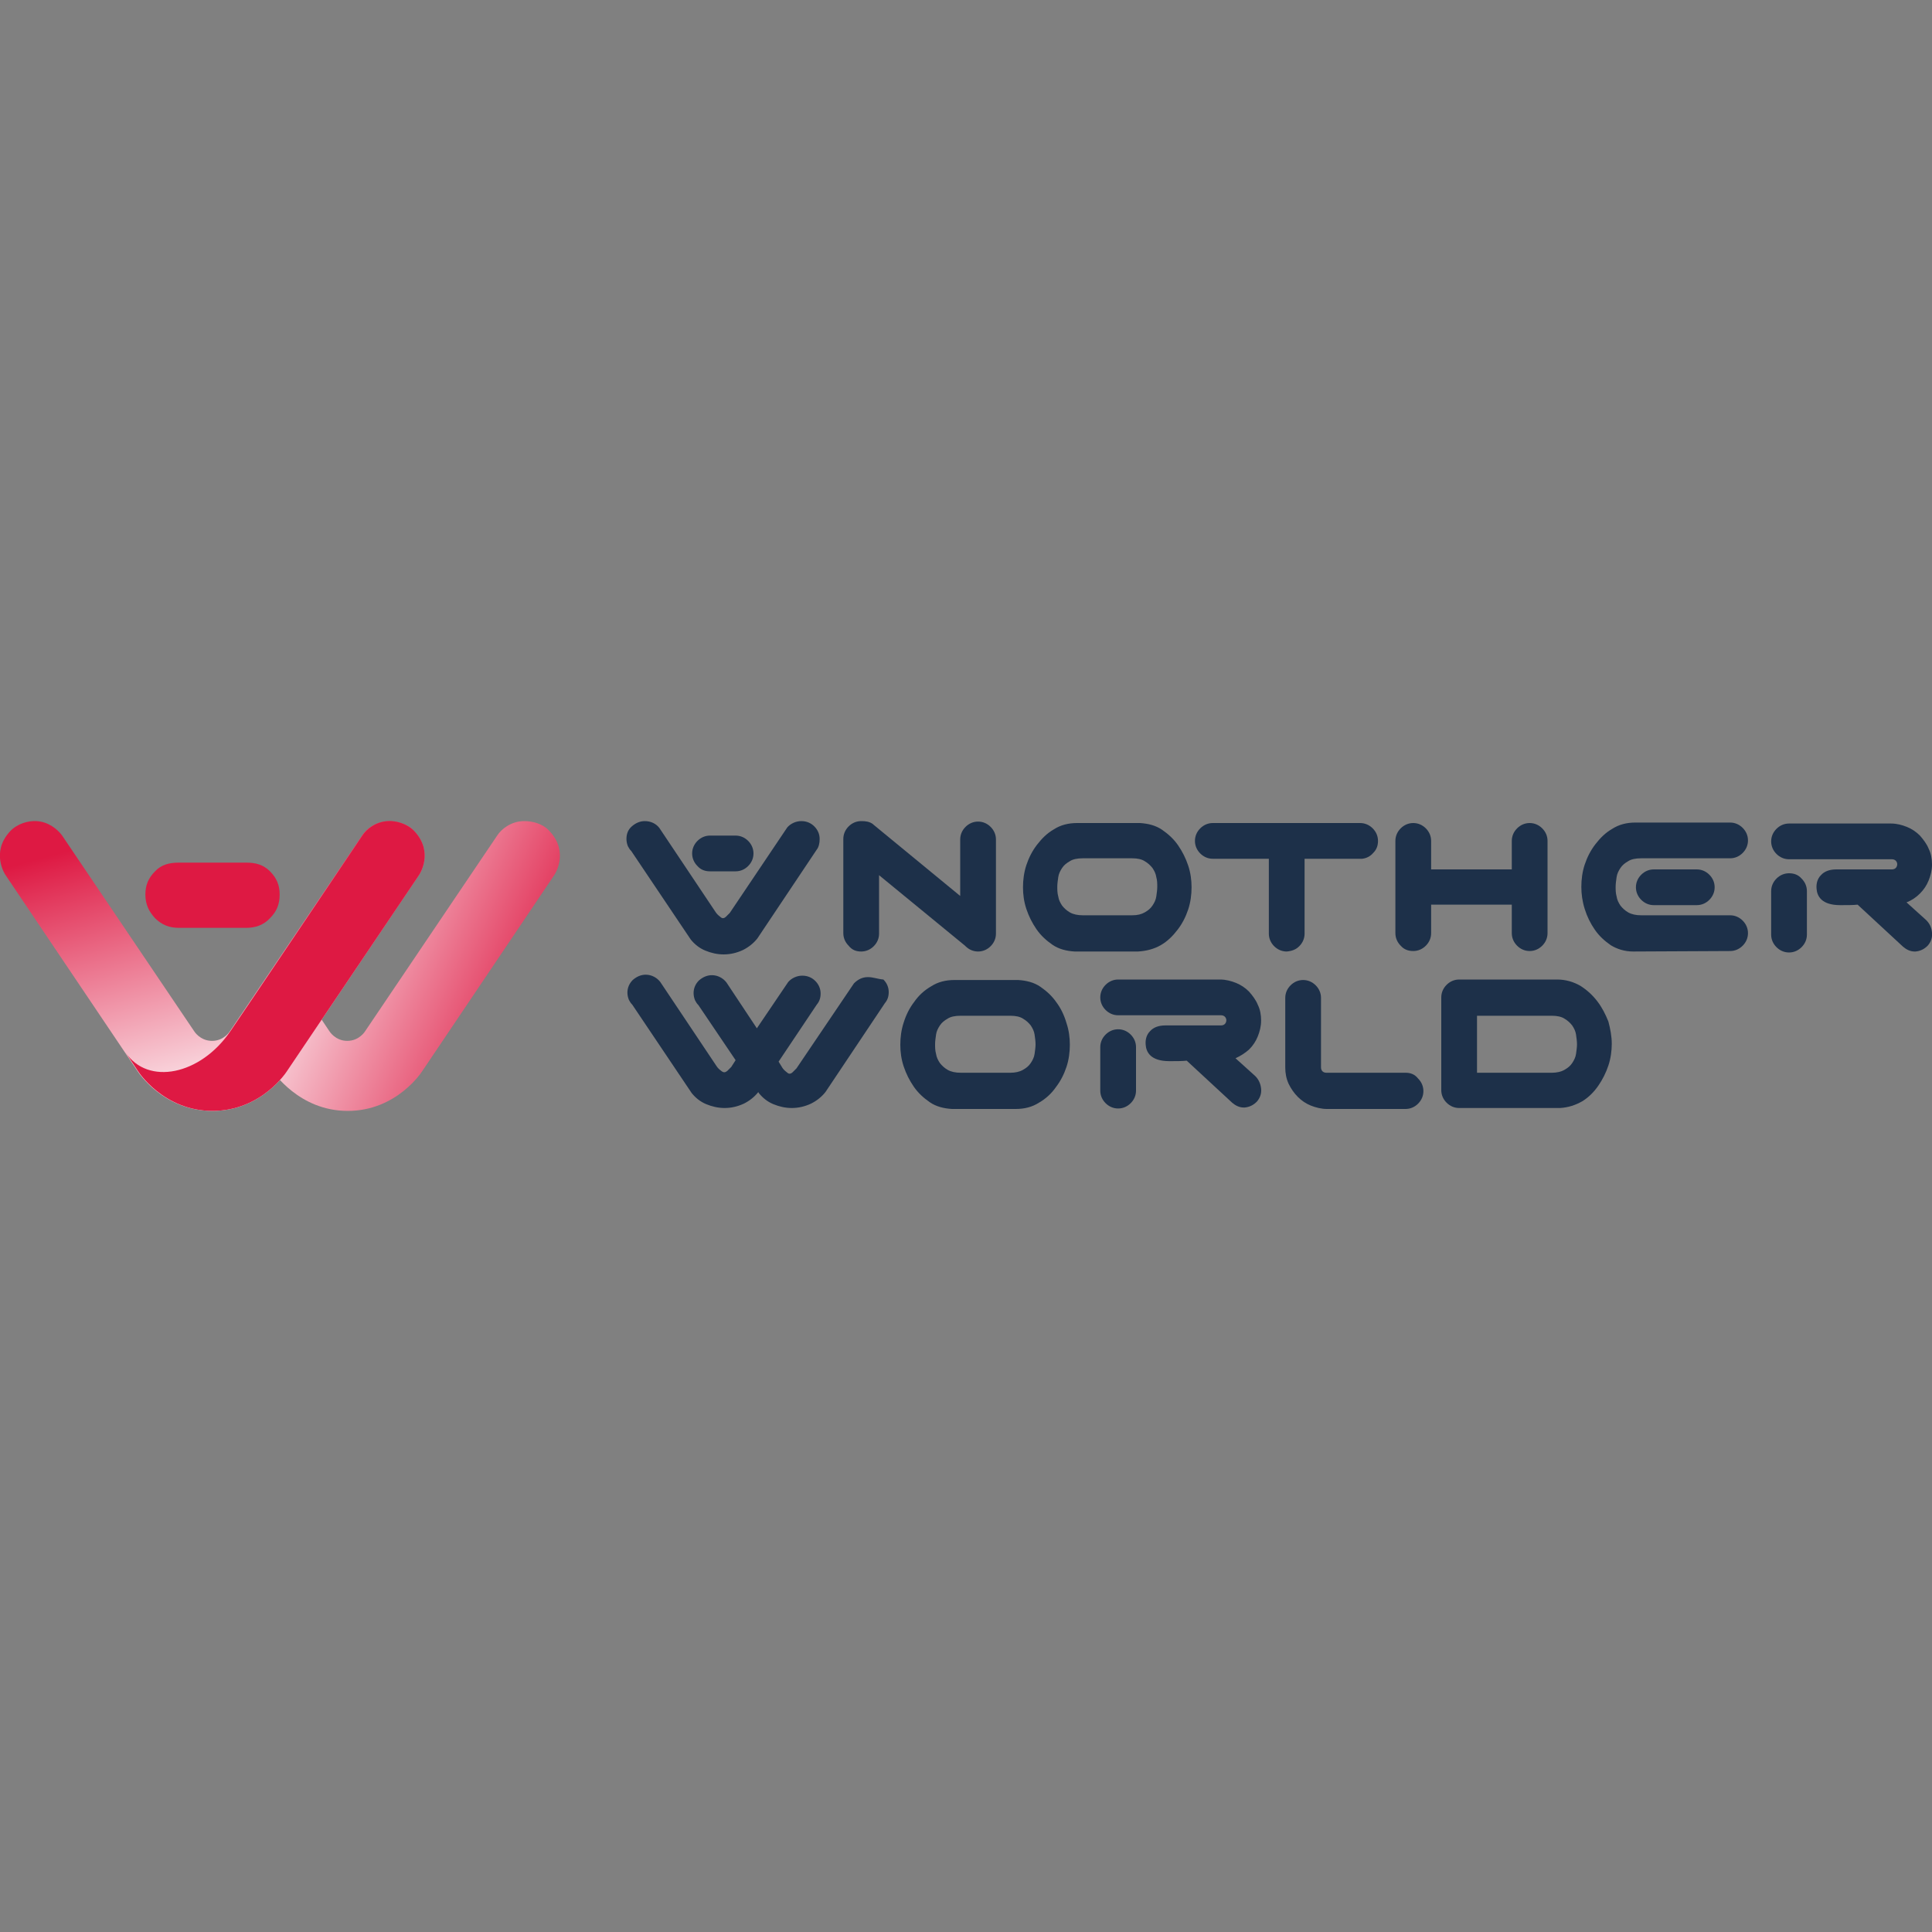 <?xml version="1.0" encoding="utf-8"?>
<!-- Generator: Adobe Illustrator 25.0.1, SVG Export Plug-In . SVG Version: 6.00 Build 0)  -->
<svg version="1.1" id="Layer_1" xmlns="http://www.w3.org/2000/svg" xmlns:xlink="http://www.w3.org/1999/xlink" x="0px" y="0px"
	 viewBox="0 0 400 400" style="enable-background:new 0 0 400 400;" xml:space="preserve">
<rect x="0" y="0" width="400" height="400" fill="#808080" stroke="none"/>
<style type="text/css">
	.st0{fill-rule:evenodd;clip-rule:evenodd;fill:#1D3049;}
	.st1{fill:url(#path148_1_);}
	.st2{fill:url(#path158_1_);}
	.st3{fill-rule:evenodd;clip-rule:evenodd;fill:#DE1943;}
</style>
<g id="Layer1002">
	<path id="path108" class="st0" d="M169.7,173.7c0-1-0.4-1.9-1.1-2.6c-0.7-0.7-1.6-1.1-2.7-1.1c-1.1,0-2.2,0.5-2.9,1.3L151.1,189
		c-0.2,0.2-0.5,0.5-0.8,0.8c-0.3,0.3-0.6,0.3-0.6,0.3c-0.2,0-0.4-0.1-0.6-0.3c-0.4-0.3-0.7-0.6-0.9-0.9l-11.7-17.5
		c-0.7-0.9-1.8-1.4-3-1.4c-1,0-1.9,0.4-2.7,1.1c-0.8,0.7-1.1,1.6-1.1,2.6c0,0.5,0.1,1,0.3,1.5c0.2,0.4,0.4,0.7,0.7,1l12.3,18.3
		c0.8,1,1.8,1.8,3,2.3c1.2,0.5,2.5,0.8,3.8,0.8c1.4,0,2.7-0.3,4-0.9c1.2-0.6,2.2-1.4,3-2.4l12.3-18.4
		C169.5,175.4,169.7,174.6,169.7,173.7L169.7,173.7z"/>
	<path id="path110" class="st0" d="M224.2,189.5c-1.1,0-2-0.2-2.7-0.6c-0.7-0.4-1.2-0.9-1.6-1.4c-0.4-0.6-0.7-1.2-0.8-1.9
		c-0.2-0.7-0.2-1.4-0.2-2c0-0.6,0.1-1.3,0.2-2c0.1-0.7,0.4-1.3,0.8-1.9c0.4-0.6,0.9-1,1.6-1.4c0.6-0.4,1.5-0.6,2.7-0.6h10.2
		c1.1,0,2,0.2,2.6,0.6c0.7,0.4,1.2,0.9,1.6,1.4c0.4,0.6,0.7,1.2,0.8,1.9c0.2,0.7,0.2,1.4,0.2,2c0,0.6-0.1,1.3-0.2,2
		c-0.1,0.7-0.4,1.3-0.8,1.9c-0.4,0.6-0.9,1-1.6,1.4c-0.7,0.4-1.5,0.6-2.6,0.6L224.2,189.5z M240.3,195.7c1.4-0.8,2.5-1.9,3.5-3.2
		c1-1.3,1.7-2.7,2.2-4.2c0.5-1.5,0.7-3.1,0.7-4.6c0-1.5-0.2-3-0.7-4.5c-0.5-1.5-1.2-2.9-2.1-4.2c-0.9-1.3-2-2.3-3.3-3.2
		c-1.3-0.9-2.9-1.3-4.6-1.4H223c-1.8,0-3.4,0.4-4.8,1.3c-1.4,0.8-2.5,1.9-3.5,3.2c-1,1.3-1.7,2.7-2.2,4.2c-0.5,1.5-0.7,3.1-0.7,4.6
		c0,1.5,0.2,3,0.7,4.5c0.5,1.5,1.2,2.9,2.1,4.2c0.9,1.3,2,2.3,3.3,3.2c1.3,0.9,2.9,1.3,4.6,1.4h13.1
		C237.3,196.9,238.9,196.5,240.3,195.7z"/>
	<path id="path112" class="st0" d="M269,195.9c0.7-0.7,1.1-1.6,1.1-2.6l0-15.5h11.8l0.1,0c0.9-0.1,1.7-0.5,2.3-1.2
		c0.7-0.7,1-1.5,1-2.5c0-1-0.4-1.9-1.1-2.6c-0.7-0.7-1.6-1.1-2.6-1.1h-30.5c-1,0-1.9,0.4-2.6,1.1c-0.7,0.7-1.1,1.6-1.1,2.6
		c0,1,0.4,1.9,1.1,2.6c0.7,0.7,1.6,1.1,2.6,1.1h11.6c0,1.7,0,5,0,5.9v9.6c0,1,0.4,1.9,1.1,2.6c0.7,0.7,1.6,1.1,2.6,1.1
		C267.5,196.9,268.3,196.6,269,195.9L269,195.9z"/>
	<path id="path114" class="st0" d="M292.6,196.9c1,0,1.9-0.4,2.6-1.1c0.7-0.7,1.1-1.6,1.1-2.6v-5.9H313v5.9c0,1,0.4,1.9,1.1,2.6
		c0.7,0.7,1.6,1.1,2.6,1.1c1,0,1.9-0.4,2.6-1.1c0.7-0.7,1.1-1.6,1.1-2.6v-19.1c0-1-0.4-1.9-1.1-2.6c-0.7-0.7-1.6-1.1-2.6-1.1
		c-1,0-1.9,0.4-2.6,1.1c-0.7,0.7-1.1,1.6-1.1,2.6v5.9h-16.7v-5.9c0-1-0.4-1.9-1.1-2.6c-0.7-0.7-1.6-1.1-2.6-1.1
		c-1,0-1.9,0.4-2.6,1.1c-0.7,0.7-1.1,1.6-1.1,2.6v19.1c0,1,0.4,1.9,1.1,2.6C290.7,196.6,291.6,196.9,292.6,196.9L292.6,196.9z"/>
	<path id="path116" class="st0" d="M358.2,196.9c1,0,1.9-0.4,2.6-1.1c0.7-0.7,1.1-1.6,1.1-2.6c0-1-0.4-1.9-1.1-2.6
		c-0.7-0.7-1.6-1.1-2.6-1.1h-18.4c-1.1,0-2-0.2-2.7-0.6c-0.7-0.4-1.2-0.9-1.6-1.4c-0.4-0.6-0.7-1.2-0.8-1.9c-0.2-0.7-0.2-1.4-0.2-2
		c0-0.6,0.1-1.3,0.2-2c0.1-0.7,0.4-1.3,0.8-1.9c0.4-0.6,0.9-1,1.6-1.4c0.6-0.4,1.5-0.6,2.7-0.6h18.4c1,0,1.9-0.4,2.6-1.1
		c0.7-0.7,1.1-1.6,1.1-2.6c0-1-0.4-1.9-1.1-2.6c-0.7-0.7-1.6-1.1-2.6-1.1h-19.6c-1.8,0-3.4,0.4-4.8,1.3c-1.4,0.8-2.5,1.9-3.5,3.2
		c-1,1.3-1.7,2.7-2.2,4.2c-0.5,1.5-0.7,3.1-0.7,4.6c0,1.5,0.2,3,0.7,4.6c0.5,1.6,1.2,3,2.1,4.3c0.9,1.3,2,2.3,3.3,3.2
		c1.3,0.8,2.9,1.3,4.6,1.3L358.2,196.9z"/>
	<path id="path118" class="st0" d="M178.3,197c1,0,1.9-0.4,2.6-1.1c0.7-0.7,1.1-1.6,1.1-2.6v-12.1l17.8,14.6c0,0,0.1,0.1,0.1,0.1
		c0.7,0.7,1.6,1.1,2.6,1.1c1,0,1.9-0.4,2.6-1.1c0.7-0.7,1.1-1.6,1.1-2.6v-19.5c0-1-0.4-1.9-1.1-2.6c-0.7-0.7-1.6-1.1-2.6-1.1
		c-1,0-1.9,0.4-2.6,1.1l0,0c-0.7,0.7-1.1,1.6-1.1,2.6v11.7l-18-14.8l-0.1-0.1c-0.7-0.5-1.5-0.6-2.3-0.6c0,0-0.1,0-0.1,0
		c-1,0-1.9,0.4-2.6,1.1l0,0c-0.7,0.7-1.1,1.6-1.1,2.6v19.5c0,1,0.4,1.9,1.1,2.6C176.4,196.7,177.3,197,178.3,197L178.3,197z"/>
	<path id="path120" class="st0" d="M342.4,180c-1,0-1.9,0.4-2.6,1.1c-0.7,0.7-1.1,1.6-1.1,2.6c0,1,0.4,1.9,1.1,2.6
		c0.7,0.7,1.6,1.1,2.6,1.1h8.9c1,0,1.9-0.4,2.6-1.1h0c0.7-0.7,1.1-1.6,1.1-2.6c0-1-0.4-1.9-1.1-2.6c-0.7-0.7-1.6-1.1-2.6-1.1
		L342.4,180z"/>
	<path id="path122" class="st0" d="M147,180.4h5.3c1,0,1.9-0.4,2.6-1.1h0c0.7-0.7,1.1-1.6,1.1-2.6c0-1-0.4-1.9-1.1-2.6
		c-0.7-0.7-1.6-1.1-2.6-1.1H147c-1,0-1.9,0.4-2.6,1.1c-0.7,0.7-1.1,1.6-1.1,2.6c0,1,0.4,1.9,1.1,2.6
		C145.1,180.1,146,180.4,147,180.4z"/>
	<path id="path124" class="st0" d="M398.8,190.5l-4.1-3.7c0,0,0.1,0,0.1,0c1-0.4,1.9-1,2.7-1.8c0.8-0.8,1.4-1.7,1.8-2.7
		c0.4-1,0.7-2.1,0.7-3.3c0-1.2-0.2-2.3-0.7-3.3v0c-0.4-1-1.1-1.9-1.8-2.7c-0.8-0.8-1.7-1.4-2.7-1.8c-1-0.4-2.1-0.7-3.3-0.7h-21.1
		c-1,0-1.9,0.4-2.6,1.1c-0.7,0.7-1.1,1.6-1.1,2.6c0,1,0.4,1.9,1.1,2.6c0.7,0.7,1.6,1.1,2.6,1.1h21.3c0.3,0,0.6,0.1,0.8,0.3
		c0.2,0.2,0.3,0.5,0.3,0.7c0,0.3-0.1,0.6-0.3,0.8c-0.2,0.2-0.5,0.3-0.8,0.3h-11.5c-1.4,0-2.5,0.4-3.2,1.2c-0.7,0.7-1,1.7-0.9,2.8
		c0.1,1.5,1,3.4,4.9,3.4l0.3,0c1.2,0,2.3,0,3.3-0.1l9.4,8.7c0.7,0.6,1.5,1,2.4,1c0.1,0,0.1,0,0.2,0c1-0.1,1.8-0.5,2.5-1.2
		c0.7-0.8,1-1.7,0.9-2.7C399.9,192,399.5,191.2,398.8,190.5L398.8,190.5z"/>
	<path id="path126" class="st0" d="M370.4,180.8c-1,0-1.9,0.4-2.6,1.1c-0.7,0.7-1.1,1.6-1.1,2.6v9c0,1,0.4,1.9,1.1,2.6l0,0
		c0.7,0.7,1.6,1.1,2.6,1.1c1,0,1.9-0.4,2.6-1.1c0.7-0.7,1.1-1.6,1.1-2.6v-9c0-1-0.4-1.9-1.1-2.6
		C372.3,181.1,371.4,180.8,370.4,180.8L370.4,180.8z"/>
	<path id="path128" class="st0" d="M179.7,202.3c-1.2,0-2.1,0.5-2.9,1.3l-11.9,17.6c-0.2,0.2-0.5,0.5-0.8,0.8
		c-0.3,0.3-0.6,0.3-0.6,0.3c-0.2,0-0.4-0.1-0.6-0.3c-0.4-0.3-0.7-0.6-0.9-0.9l-0.8-1.3l7.9-11.8c0.5-0.6,0.8-1.3,0.8-2.3
		c0-1-0.4-1.9-1.1-2.6c-0.7-0.7-1.6-1.1-2.7-1.1c-1.1,0-2.2,0.5-2.9,1.3l-6.5,9.6l-6.3-9.5c-0.7-0.9-1.8-1.5-3-1.5
		c-1,0-1.9,0.4-2.7,1.1c-0.7,0.7-1.1,1.6-1.1,2.6c0,0.5,0.1,1,0.3,1.5c0.2,0.4,0.4,0.7,0.7,1l7.7,11.4l-0.9,1.4
		c-0.2,0.2-0.5,0.5-0.8,0.8c-0.5,0.4-0.8,0.4-1.3,0c-0.4-0.3-0.7-0.6-0.9-0.9l-11.7-17.5c-0.7-0.9-1.8-1.5-3-1.5
		c-1,0-1.9,0.4-2.7,1.1c-0.7,0.7-1.1,1.6-1.1,2.6c0,0.5,0.1,1,0.3,1.5c0.2,0.4,0.4,0.7,0.7,1l12.3,18.3c0.8,1,1.8,1.8,3,2.3
		c1.2,0.5,2.5,0.8,3.8,0.8c1.4,0,2.7-0.3,4-0.9c1.2-0.6,2.2-1.4,3-2.4l0.1,0.2c0.8,1,1.8,1.8,3,2.3c1.2,0.5,2.5,0.8,3.8,0.8
		c1.4,0,2.7-0.3,4-0.9c1.2-0.6,2.2-1.4,3-2.4l12.3-18.4c0.5-0.6,0.8-1.3,0.8-2.3c0-1-0.4-1.9-1.1-2.6
		C181.7,202.7,180.8,202.3,179.7,202.3L179.7,202.3z"/>
	<path id="path130" class="st0" d="M214.4,216.2c0,0.6-0.1,1.3-0.2,2c-0.1,0.7-0.4,1.3-0.8,1.9c-0.4,0.6-0.9,1-1.6,1.4
		c-0.7,0.4-1.6,0.6-2.6,0.6h-10.3c-1.1,0-2-0.2-2.7-0.6c-0.7-0.4-1.2-0.9-1.6-1.4c-0.4-0.6-0.7-1.2-0.8-1.9c-0.2-0.7-0.2-1.4-0.2-2
		c0-0.6,0.1-1.3,0.2-2c0.1-0.7,0.4-1.3,0.8-1.9c0.4-0.6,0.9-1,1.6-1.4c0.6-0.4,1.5-0.6,2.7-0.6h10.3c1.1,0,2,0.2,2.6,0.6
		c0.7,0.4,1.2,0.9,1.6,1.4c0.4,0.6,0.7,1.2,0.8,1.9C214.3,214.9,214.4,215.6,214.4,216.2L214.4,216.2z M218.7,207.5
		c-0.9-1.3-2-2.3-3.3-3.2c-1.3-0.9-2.9-1.3-4.6-1.4h-13.2c-1.8,0-3.4,0.4-4.8,1.3c-1.4,0.8-2.6,1.9-3.5,3.2c-1,1.3-1.7,2.7-2.2,4.3
		c-0.5,1.5-0.7,3.1-0.7,4.6c0,1.5,0.2,3,0.7,4.5c0.5,1.5,1.2,2.9,2.1,4.2c0.9,1.3,2,2.3,3.3,3.2c1.3,0.9,2.9,1.3,4.6,1.4h13.2
		c1.8,0,3.4-0.4,4.8-1.3c1.4-0.8,2.6-1.9,3.5-3.2c1-1.3,1.7-2.7,2.2-4.2c0.5-1.5,0.7-3.1,0.7-4.6c0-1.5-0.2-3-0.7-4.5
		C220.3,210.1,219.6,208.7,218.7,207.5L218.7,207.5z"/>
	<path id="path132" class="st0" d="M291,222.1h-16.4c-0.3,0-0.6-0.1-0.8-0.3c-0.2-0.2-0.3-0.5-0.3-0.8v-14.4c0-1-0.4-1.9-1.1-2.6
		c-0.7-0.7-1.6-1.1-2.6-1.1c-1,0-1.9,0.4-2.6,1.1c-0.7,0.7-1.1,1.6-1.1,2.6V221c0,1.2,0.2,2.3,0.7,3.4c0.5,1,1.1,1.9,1.9,2.7
		c0.8,0.8,1.7,1.4,2.7,1.8c1,0.4,2.2,0.7,3.3,0.7H291c1,0,1.9-0.4,2.6-1.1c0.7-0.7,1.1-1.6,1.1-2.6c0-1-0.4-1.9-1.1-2.6
		C292.9,222.4,292,222.1,291,222.1L291,222.1z"/>
	<path id="path134" class="st0" d="M326.5,216.2c0,0.6-0.1,1.3-0.2,2c-0.1,0.7-0.4,1.3-0.8,1.9c-0.4,0.6-0.9,1-1.6,1.4
		c-0.7,0.4-1.6,0.6-2.6,0.6h-15.5v-11.8h15.5c1.1,0,2,0.2,2.6,0.6c0.7,0.4,1.2,0.9,1.6,1.4c0.4,0.6,0.7,1.2,0.8,1.9
		C326.4,214.9,326.5,215.6,326.5,216.2L326.5,216.2z M330.7,207.3c-1-1.3-2.1-2.3-3.5-3.2c-1.4-0.8-3-1.3-4.8-1.3h-20.3
		c-1,0-1.9,0.4-2.6,1.1c-0.7,0.7-1.1,1.6-1.1,2.6v19.2c0,1,0.4,1.9,1.1,2.6c0.7,0.7,1.6,1.1,2.6,1.1l20.9,0c1.7-0.1,3.2-0.6,4.6-1.4
		c1.3-0.8,2.4-1.9,3.3-3.2c0.9-1.3,1.6-2.7,2.1-4.2c0.5-1.5,0.7-3.1,0.7-4.5c0-1.5-0.3-3.1-0.7-4.6
		C332.4,210,331.7,208.6,330.7,207.3L330.7,207.3z"/>
	<path id="path136" class="st0" d="M255.8,219.1C255.8,219.1,255.8,219,255.8,219.1c1.1-0.5,2-1.1,2.8-1.8c0.8-0.8,1.4-1.7,1.8-2.7
		c0.4-1,0.7-2.1,0.7-3.3c0-1.2-0.2-2.3-0.7-3.3c-0.4-1-1.1-1.9-1.8-2.7c-0.8-0.8-1.7-1.4-2.7-1.8c-1-0.4-2.1-0.7-3.3-0.7h-21.1
		c-1,0-1.9,0.4-2.6,1.1c-0.7,0.7-1.1,1.6-1.1,2.6c0,1,0.4,1.9,1.1,2.6c0.7,0.7,1.6,1.1,2.6,1.1h21.3c0.3,0,0.6,0.1,0.8,0.3
		c0.2,0.2,0.3,0.5,0.3,0.7c0,0.3-0.1,0.6-0.3,0.8c-0.2,0.2-0.5,0.3-0.8,0.3h-11.5c-1.4,0-2.5,0.4-3.2,1.2c-0.7,0.7-1,1.7-0.9,2.8
		c0.1,1.5,1,3.4,4.9,3.4l0.3,0c1.2,0,2.3,0,3.3-0.1l9.4,8.7c0.7,0.6,1.5,1,2.4,1c0.1,0,0.1,0,0.2,0c1-0.1,1.8-0.5,2.5-1.2
		c0.7-0.8,1-1.7,0.9-2.7c-0.1-1-0.5-1.9-1.2-2.6L255.8,219.1z"/>
	<path id="path138" class="st0" d="M231.5,213.1c-1,0-1.9,0.4-2.6,1.1c-0.7,0.7-1.1,1.6-1.1,2.6v9c0,1,0.4,1.9,1.1,2.6h0
		c0.7,0.7,1.6,1.1,2.6,1.1c1,0,1.9-0.4,2.6-1.1c0.7-0.7,1.1-1.6,1.1-2.6v-9c0-1-0.4-1.9-1.1-2.6
		C233.4,213.5,232.5,213.1,231.5,213.1z"/>
	
		<linearGradient id="path148_1_" gradientUnits="userSpaceOnUse" x1="-758.318" y1="751.813" x2="-758.318" y2="750.854" gradientTransform="matrix(-25.025 57.144 61.938 23.088 -65428.102 26185.102)">
		<stop  offset="0" style="stop-color:#DE1943"/>
		<stop  offset="1" style="stop-color:#FFFFFF"/>
	</linearGradient>
	<path id="path148" class="st1" d="M72,230L72,230c10.2,0,15.4-8.2,15.4-8.2l26.8-39.8l0.6-0.9c0,0,3.1-4.6-1-9
		c-1.4-1.6-3.6-2.1-5.2-2.1c-0.1,0-0.2,0-0.3,0c-2.6,0.1-4.5,1.7-5.3,2.9l-27.4,40.6c0,0-1.2,2-3.7,2c-2.5,0-3.7-2-3.7-2l-6.9-10.3
		c-0.5,0.7-1.1,1.3-1.8,1.6c-1.1,0.5-1.6,0.4-2,1.8c-0.2,0.7-0.3,1.3-0.6,1.9c-0.4,1-0.9,1.8-1.8,2.4c-0.8,0.6-1.7,0.8-2.4,1.5
		c-0.6,0.6-0.9,1.3-1.2,2.1l4.9,7.3C56.6,221.8,61.8,230,72,230L72,230z"/>
	
		<linearGradient id="path158_1_" gradientUnits="userSpaceOnUse" x1="-753.184" y1="734.303" x2="-753.184" y2="733.332" gradientTransform="matrix(84.698 -23.088 -34.22 -57.144 88960.242 24740.953)">
		<stop  offset="0" style="stop-color:#DE1943"/>
		<stop  offset="1" style="stop-color:#FFFFFF"/>
	</linearGradient>
	<path id="path158" class="st2" d="M44,230L44,230L44,230L44,230L44,230c10.2,0,15.4-8.2,15.4-8.2L86.2,182l0.6-0.9c0,0,3.1-4.6-1-9
		c-1.4-1.6-3.6-2.1-5.2-2.1c-0.1,0-0.2,0-0.3,0c-2.6,0.1-4.5,1.7-5.3,2.9l-27.4,40.6c0,0-1.2,2-3.7,2c-2.5,0-3.7-2-3.7-2l-27.4-40.6
		c-0.9-1.2-2.8-2.8-5.3-2.9c-1.6-0.1-3.9,0.5-5.4,2.1c-4.1,4.4-1,9-1,9l0.6,0.9l26.8,39.8C28.5,221.8,33.7,230,44,230L44,230z"/>
	<path id="path160" class="st3" d="M55.9,180.4c-1.4-1.4-3-1.8-4.9-1.8h-5.2H44h-1.8H37c-1.9,0-3.6,0.4-4.9,1.8
		c-1.4,1.4-2,2.9-2,4.8c0,2,0.7,3.5,2,4.9c1.4,1.4,3,2,4.9,2h5.2H44h1.8H51c1.9,0,3.6-0.6,4.9-2c1.4-1.4,2-2.9,2-4.9
		C57.9,183.3,57.3,181.8,55.9,180.4z"/>
	<path id="path162" class="st3" d="M85.8,172.1c-1.5-1.6-3.9-2.2-5.4-2.1c-2.6,0.1-4.5,1.7-5.3,2.9c0,0-25.8,38.3-27.4,40.6
		c-6.2,9.1-17.1,11.3-21.7,4.4l2.6,3.9c0,0,5.2,8.2,15.4,8.2c0,0,0,0,0,0c0,0,0,0,0,0c10.2,0,15.4-8.2,15.4-8.2L86.2,182l0.6-0.9
		C86.8,181.1,89.9,176.5,85.8,172.1z"/>
</g>
</svg>
